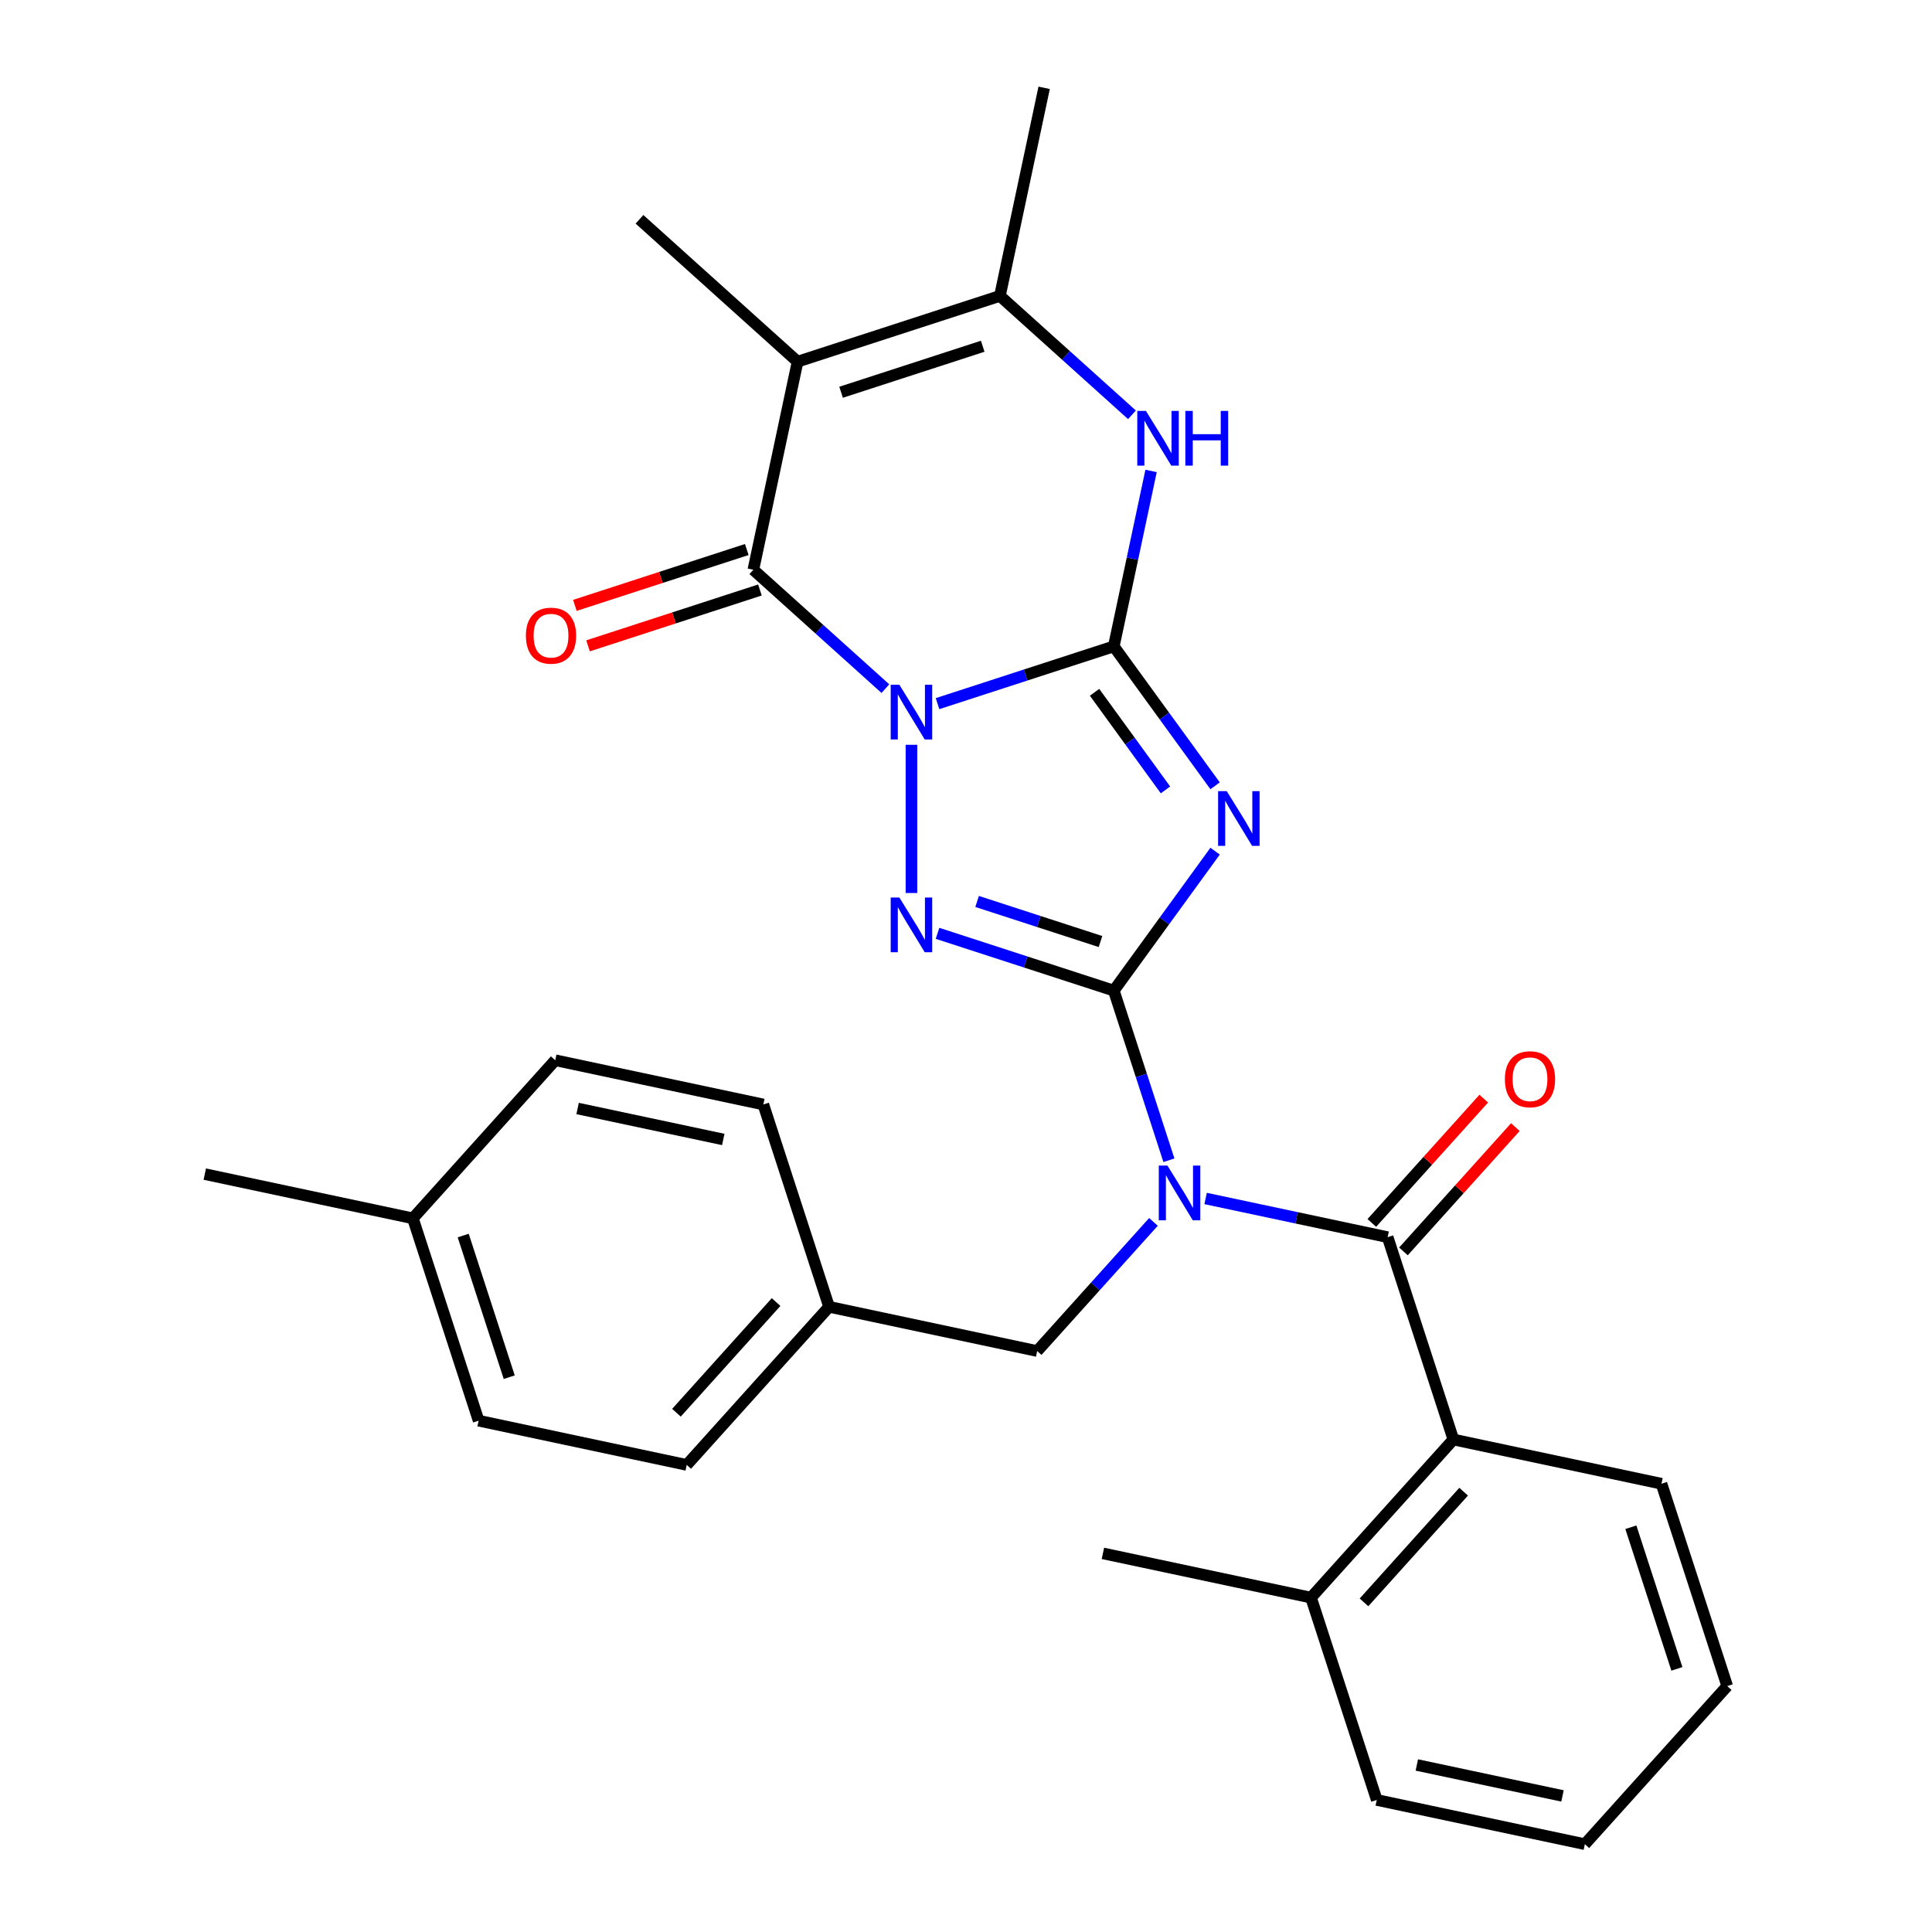 <?xml version='1.0' encoding='iso-8859-1'?>
<svg version='1.1' baseProfile='full'
              xmlns='http://www.w3.org/2000/svg'
                      xmlns:rdkit='http://www.rdkit.org/xml'
                      xmlns:xlink='http://www.w3.org/1999/xlink'
                  xml:space='preserve'
width='1000px' height='1000px' viewBox='0 0 1000 1000'>
<!-- END OF HEADER -->
<rect style='opacity:1.0;fill:#FFFFFF;stroke:none' width='1000' height='1000' x='0' y='0'> </rect>
<path class='bond-0' d='M 485.261,364.206 L 530.879,349.384' style='fill:none;fill-rule:evenodd;stroke:#0000FF;stroke-width:6px;stroke-linecap:butt;stroke-linejoin:miter;stroke-opacity:1' />
<path class='bond-0' d='M 530.879,349.384 L 576.497,334.562' style='fill:none;fill-rule:evenodd;stroke:#000000;stroke-width:6px;stroke-linecap:butt;stroke-linejoin:miter;stroke-opacity:1' />
<path class='bond-3' d='M 471.768,385.503 L 471.768,462.218' style='fill:none;fill-rule:evenodd;stroke:#0000FF;stroke-width:6px;stroke-linecap:butt;stroke-linejoin:miter;stroke-opacity:1' />
<path class='bond-4' d='M 458.275,356.441 L 424.105,325.674' style='fill:none;fill-rule:evenodd;stroke:#0000FF;stroke-width:6px;stroke-linecap:butt;stroke-linejoin:miter;stroke-opacity:1' />
<path class='bond-4' d='M 424.105,325.674 L 389.934,294.906' style='fill:none;fill-rule:evenodd;stroke:#000000;stroke-width:6px;stroke-linecap:butt;stroke-linejoin:miter;stroke-opacity:1' />
<path class='bond-2' d='M 576.497,334.562 L 602.716,370.649' style='fill:none;fill-rule:evenodd;stroke:#000000;stroke-width:6px;stroke-linecap:butt;stroke-linejoin:miter;stroke-opacity:1' />
<path class='bond-2' d='M 602.716,370.649 L 628.935,406.736' style='fill:none;fill-rule:evenodd;stroke:#0000FF;stroke-width:6px;stroke-linecap:butt;stroke-linejoin:miter;stroke-opacity:1' />
<path class='bond-2' d='M 566.545,358.333 L 584.898,383.594' style='fill:none;fill-rule:evenodd;stroke:#000000;stroke-width:6px;stroke-linecap:butt;stroke-linejoin:miter;stroke-opacity:1' />
<path class='bond-2' d='M 584.898,383.594 L 603.251,408.855' style='fill:none;fill-rule:evenodd;stroke:#0000FF;stroke-width:6px;stroke-linecap:butt;stroke-linejoin:miter;stroke-opacity:1' />
<path class='bond-8' d='M 576.497,334.562 L 586.147,289.162' style='fill:none;fill-rule:evenodd;stroke:#000000;stroke-width:6px;stroke-linecap:butt;stroke-linejoin:miter;stroke-opacity:1' />
<path class='bond-8' d='M 586.147,289.162 L 595.797,243.763' style='fill:none;fill-rule:evenodd;stroke:#0000FF;stroke-width:6px;stroke-linecap:butt;stroke-linejoin:miter;stroke-opacity:1' />
<path class='bond-1' d='M 576.497,512.736 L 530.879,497.914' style='fill:none;fill-rule:evenodd;stroke:#000000;stroke-width:6px;stroke-linecap:butt;stroke-linejoin:miter;stroke-opacity:1' />
<path class='bond-1' d='M 530.879,497.914 L 485.261,483.092' style='fill:none;fill-rule:evenodd;stroke:#0000FF;stroke-width:6px;stroke-linecap:butt;stroke-linejoin:miter;stroke-opacity:1' />
<path class='bond-1' d='M 569.617,487.344 L 537.685,476.969' style='fill:none;fill-rule:evenodd;stroke:#000000;stroke-width:6px;stroke-linecap:butt;stroke-linejoin:miter;stroke-opacity:1' />
<path class='bond-1' d='M 537.685,476.969 L 505.752,466.593' style='fill:none;fill-rule:evenodd;stroke:#0000FF;stroke-width:6px;stroke-linecap:butt;stroke-linejoin:miter;stroke-opacity:1' />
<path class='bond-5' d='M 576.497,512.736 L 590.763,556.644' style='fill:none;fill-rule:evenodd;stroke:#000000;stroke-width:6px;stroke-linecap:butt;stroke-linejoin:miter;stroke-opacity:1' />
<path class='bond-5' d='M 590.763,556.644 L 605.03,600.552' style='fill:none;fill-rule:evenodd;stroke:#0000FF;stroke-width:6px;stroke-linecap:butt;stroke-linejoin:miter;stroke-opacity:1' />
<path class='bond-29' d='M 576.497,512.736 L 602.716,476.649' style='fill:none;fill-rule:evenodd;stroke:#000000;stroke-width:6px;stroke-linecap:butt;stroke-linejoin:miter;stroke-opacity:1' />
<path class='bond-29' d='M 602.716,476.649 L 628.935,440.562' style='fill:none;fill-rule:evenodd;stroke:#0000FF;stroke-width:6px;stroke-linecap:butt;stroke-linejoin:miter;stroke-opacity:1' />
<path class='bond-6' d='M 389.934,294.906 L 412.829,187.195' style='fill:none;fill-rule:evenodd;stroke:#000000;stroke-width:6px;stroke-linecap:butt;stroke-linejoin:miter;stroke-opacity:1' />
<path class='bond-12' d='M 386.532,284.434 L 342.044,298.889' style='fill:none;fill-rule:evenodd;stroke:#000000;stroke-width:6px;stroke-linecap:butt;stroke-linejoin:miter;stroke-opacity:1' />
<path class='bond-12' d='M 342.044,298.889 L 297.556,313.344' style='fill:none;fill-rule:evenodd;stroke:#FF0000;stroke-width:6px;stroke-linecap:butt;stroke-linejoin:miter;stroke-opacity:1' />
<path class='bond-12' d='M 393.337,305.379 L 348.85,319.834' style='fill:none;fill-rule:evenodd;stroke:#000000;stroke-width:6px;stroke-linecap:butt;stroke-linejoin:miter;stroke-opacity:1' />
<path class='bond-12' d='M 348.85,319.834 L 304.362,334.289' style='fill:none;fill-rule:evenodd;stroke:#FF0000;stroke-width:6px;stroke-linecap:butt;stroke-linejoin:miter;stroke-opacity:1' />
<path class='bond-7' d='M 624.018,620.333 L 671.127,630.346' style='fill:none;fill-rule:evenodd;stroke:#0000FF;stroke-width:6px;stroke-linecap:butt;stroke-linejoin:miter;stroke-opacity:1' />
<path class='bond-7' d='M 671.127,630.346 L 718.237,640.36' style='fill:none;fill-rule:evenodd;stroke:#000000;stroke-width:6px;stroke-linecap:butt;stroke-linejoin:miter;stroke-opacity:1' />
<path class='bond-11' d='M 597.032,632.45 L 566.937,665.875' style='fill:none;fill-rule:evenodd;stroke:#0000FF;stroke-width:6px;stroke-linecap:butt;stroke-linejoin:miter;stroke-opacity:1' />
<path class='bond-11' d='M 566.937,665.875 L 536.842,699.299' style='fill:none;fill-rule:evenodd;stroke:#000000;stroke-width:6px;stroke-linecap:butt;stroke-linejoin:miter;stroke-opacity:1' />
<path class='bond-9' d='M 412.829,187.195 L 517.558,153.166' style='fill:none;fill-rule:evenodd;stroke:#000000;stroke-width:6px;stroke-linecap:butt;stroke-linejoin:miter;stroke-opacity:1' />
<path class='bond-9' d='M 435.344,203.036 L 508.654,179.216' style='fill:none;fill-rule:evenodd;stroke:#000000;stroke-width:6px;stroke-linecap:butt;stroke-linejoin:miter;stroke-opacity:1' />
<path class='bond-15' d='M 412.829,187.195 L 330.996,113.511' style='fill:none;fill-rule:evenodd;stroke:#000000;stroke-width:6px;stroke-linecap:butt;stroke-linejoin:miter;stroke-opacity:1' />
<path class='bond-10' d='M 718.237,640.36 L 752.265,745.088' style='fill:none;fill-rule:evenodd;stroke:#000000;stroke-width:6px;stroke-linecap:butt;stroke-linejoin:miter;stroke-opacity:1' />
<path class='bond-13' d='M 726.42,647.728 L 755.385,615.559' style='fill:none;fill-rule:evenodd;stroke:#000000;stroke-width:6px;stroke-linecap:butt;stroke-linejoin:miter;stroke-opacity:1' />
<path class='bond-13' d='M 755.385,615.559 L 784.351,583.39' style='fill:none;fill-rule:evenodd;stroke:#FF0000;stroke-width:6px;stroke-linecap:butt;stroke-linejoin:miter;stroke-opacity:1' />
<path class='bond-13' d='M 710.054,632.991 L 739.019,600.822' style='fill:none;fill-rule:evenodd;stroke:#000000;stroke-width:6px;stroke-linecap:butt;stroke-linejoin:miter;stroke-opacity:1' />
<path class='bond-13' d='M 739.019,600.822 L 767.984,568.653' style='fill:none;fill-rule:evenodd;stroke:#FF0000;stroke-width:6px;stroke-linecap:butt;stroke-linejoin:miter;stroke-opacity:1' />
<path class='bond-30' d='M 585.899,214.701 L 551.728,183.933' style='fill:none;fill-rule:evenodd;stroke:#0000FF;stroke-width:6px;stroke-linecap:butt;stroke-linejoin:miter;stroke-opacity:1' />
<path class='bond-30' d='M 551.728,183.933 L 517.558,153.166' style='fill:none;fill-rule:evenodd;stroke:#000000;stroke-width:6px;stroke-linecap:butt;stroke-linejoin:miter;stroke-opacity:1' />
<path class='bond-17' d='M 517.558,153.166 L 540.453,45.455' style='fill:none;fill-rule:evenodd;stroke:#000000;stroke-width:6px;stroke-linecap:butt;stroke-linejoin:miter;stroke-opacity:1' />
<path class='bond-14' d='M 752.265,745.088 L 678.582,826.922' style='fill:none;fill-rule:evenodd;stroke:#000000;stroke-width:6px;stroke-linecap:butt;stroke-linejoin:miter;stroke-opacity:1' />
<path class='bond-14' d='M 757.579,772.1 L 706.001,829.384' style='fill:none;fill-rule:evenodd;stroke:#000000;stroke-width:6px;stroke-linecap:butt;stroke-linejoin:miter;stroke-opacity:1' />
<path class='bond-23' d='M 752.265,745.088 L 859.977,767.983' style='fill:none;fill-rule:evenodd;stroke:#000000;stroke-width:6px;stroke-linecap:butt;stroke-linejoin:miter;stroke-opacity:1' />
<path class='bond-16' d='M 536.842,699.299 L 429.13,676.404' style='fill:none;fill-rule:evenodd;stroke:#000000;stroke-width:6px;stroke-linecap:butt;stroke-linejoin:miter;stroke-opacity:1' />
<path class='bond-24' d='M 678.582,826.922 L 570.87,804.027' style='fill:none;fill-rule:evenodd;stroke:#000000;stroke-width:6px;stroke-linecap:butt;stroke-linejoin:miter;stroke-opacity:1' />
<path class='bond-25' d='M 678.582,826.922 L 712.61,931.651' style='fill:none;fill-rule:evenodd;stroke:#000000;stroke-width:6px;stroke-linecap:butt;stroke-linejoin:miter;stroke-opacity:1' />
<path class='bond-19' d='M 429.13,676.404 L 395.102,571.675' style='fill:none;fill-rule:evenodd;stroke:#000000;stroke-width:6px;stroke-linecap:butt;stroke-linejoin:miter;stroke-opacity:1' />
<path class='bond-20' d='M 429.13,676.404 L 355.447,758.238' style='fill:none;fill-rule:evenodd;stroke:#000000;stroke-width:6px;stroke-linecap:butt;stroke-linejoin:miter;stroke-opacity:1' />
<path class='bond-20' d='M 401.711,673.942 L 350.132,731.226' style='fill:none;fill-rule:evenodd;stroke:#000000;stroke-width:6px;stroke-linecap:butt;stroke-linejoin:miter;stroke-opacity:1' />
<path class='bond-18' d='M 213.706,630.614 L 247.735,735.343' style='fill:none;fill-rule:evenodd;stroke:#000000;stroke-width:6px;stroke-linecap:butt;stroke-linejoin:miter;stroke-opacity:1' />
<path class='bond-18' d='M 239.756,639.518 L 263.576,712.828' style='fill:none;fill-rule:evenodd;stroke:#000000;stroke-width:6px;stroke-linecap:butt;stroke-linejoin:miter;stroke-opacity:1' />
<path class='bond-26' d='M 213.706,630.614 L 105.995,607.719' style='fill:none;fill-rule:evenodd;stroke:#000000;stroke-width:6px;stroke-linecap:butt;stroke-linejoin:miter;stroke-opacity:1' />
<path class='bond-31' d='M 213.706,630.614 L 287.39,548.78' style='fill:none;fill-rule:evenodd;stroke:#000000;stroke-width:6px;stroke-linecap:butt;stroke-linejoin:miter;stroke-opacity:1' />
<path class='bond-21' d='M 395.102,571.675 L 287.39,548.78' style='fill:none;fill-rule:evenodd;stroke:#000000;stroke-width:6px;stroke-linecap:butt;stroke-linejoin:miter;stroke-opacity:1' />
<path class='bond-21' d='M 374.366,589.783 L 298.968,573.757' style='fill:none;fill-rule:evenodd;stroke:#000000;stroke-width:6px;stroke-linecap:butt;stroke-linejoin:miter;stroke-opacity:1' />
<path class='bond-22' d='M 355.447,758.238 L 247.735,735.343' style='fill:none;fill-rule:evenodd;stroke:#000000;stroke-width:6px;stroke-linecap:butt;stroke-linejoin:miter;stroke-opacity:1' />
<path class='bond-27' d='M 859.977,767.983 L 894.005,872.712' style='fill:none;fill-rule:evenodd;stroke:#000000;stroke-width:6px;stroke-linecap:butt;stroke-linejoin:miter;stroke-opacity:1' />
<path class='bond-27' d='M 844.136,790.498 L 867.955,863.808' style='fill:none;fill-rule:evenodd;stroke:#000000;stroke-width:6px;stroke-linecap:butt;stroke-linejoin:miter;stroke-opacity:1' />
<path class='bond-32' d='M 712.61,931.651 L 820.322,954.545' style='fill:none;fill-rule:evenodd;stroke:#000000;stroke-width:6px;stroke-linecap:butt;stroke-linejoin:miter;stroke-opacity:1' />
<path class='bond-32' d='M 733.346,913.542 L 808.744,929.569' style='fill:none;fill-rule:evenodd;stroke:#000000;stroke-width:6px;stroke-linecap:butt;stroke-linejoin:miter;stroke-opacity:1' />
<path class='bond-28' d='M 894.005,872.712 L 820.322,954.545' style='fill:none;fill-rule:evenodd;stroke:#000000;stroke-width:6px;stroke-linecap:butt;stroke-linejoin:miter;stroke-opacity:1' />
<path  class='atom-0' d='M 465.508 354.43
L 474.788 369.43
Q 475.708 370.91, 477.188 373.59
Q 478.668 376.27, 478.748 376.43
L 478.748 354.43
L 482.508 354.43
L 482.508 382.75
L 478.628 382.75
L 468.668 366.35
Q 467.508 364.43, 466.268 362.23
Q 465.068 360.03, 464.708 359.35
L 464.708 382.75
L 461.028 382.75
L 461.028 354.43
L 465.508 354.43
' fill='#0000FF'/>
<path  class='atom-3' d='M 634.963 409.489
L 644.243 424.489
Q 645.163 425.969, 646.643 428.649
Q 648.123 431.329, 648.203 431.489
L 648.203 409.489
L 651.963 409.489
L 651.963 437.809
L 648.083 437.809
L 638.123 421.409
Q 636.963 419.489, 635.723 417.289
Q 634.523 415.089, 634.163 414.409
L 634.163 437.809
L 630.483 437.809
L 630.483 409.489
L 634.963 409.489
' fill='#0000FF'/>
<path  class='atom-4' d='M 465.508 464.548
L 474.788 479.548
Q 475.708 481.028, 477.188 483.708
Q 478.668 486.388, 478.748 486.548
L 478.748 464.548
L 482.508 464.548
L 482.508 492.868
L 478.628 492.868
L 468.668 476.468
Q 467.508 474.548, 466.268 472.348
Q 465.068 470.148, 464.708 469.468
L 464.708 492.868
L 461.028 492.868
L 461.028 464.548
L 465.508 464.548
' fill='#0000FF'/>
<path  class='atom-6' d='M 604.265 603.305
L 613.545 618.305
Q 614.465 619.785, 615.945 622.465
Q 617.425 625.145, 617.505 625.305
L 617.505 603.305
L 621.265 603.305
L 621.265 631.625
L 617.385 631.625
L 607.425 615.225
Q 606.265 613.305, 605.025 611.105
Q 603.825 608.905, 603.465 608.225
L 603.465 631.625
L 599.785 631.625
L 599.785 603.305
L 604.265 603.305
' fill='#0000FF'/>
<path  class='atom-9' d='M 593.132 212.69
L 602.412 227.69
Q 603.332 229.17, 604.812 231.85
Q 606.292 234.53, 606.372 234.69
L 606.372 212.69
L 610.132 212.69
L 610.132 241.01
L 606.252 241.01
L 596.292 224.61
Q 595.132 222.69, 593.892 220.49
Q 592.692 218.29, 592.332 217.61
L 592.332 241.01
L 588.652 241.01
L 588.652 212.69
L 593.132 212.69
' fill='#0000FF'/>
<path  class='atom-9' d='M 613.532 212.69
L 617.372 212.69
L 617.372 224.73
L 631.852 224.73
L 631.852 212.69
L 635.692 212.69
L 635.692 241.01
L 631.852 241.01
L 631.852 227.93
L 617.372 227.93
L 617.372 241.01
L 613.532 241.01
L 613.532 212.69
' fill='#0000FF'/>
<path  class='atom-13' d='M 272.206 329.015
Q 272.206 322.215, 275.566 318.415
Q 278.926 314.615, 285.206 314.615
Q 291.486 314.615, 294.846 318.415
Q 298.206 322.215, 298.206 329.015
Q 298.206 335.895, 294.806 339.815
Q 291.406 343.695, 285.206 343.695
Q 278.966 343.695, 275.566 339.815
Q 272.206 335.935, 272.206 329.015
M 285.206 340.495
Q 289.526 340.495, 291.846 337.615
Q 294.206 334.695, 294.206 329.015
Q 294.206 323.455, 291.846 320.655
Q 289.526 317.815, 285.206 317.815
Q 280.886 317.815, 278.526 320.615
Q 276.206 323.415, 276.206 329.015
Q 276.206 334.735, 278.526 337.615
Q 280.886 340.495, 285.206 340.495
' fill='#FF0000'/>
<path  class='atom-14' d='M 778.92 558.606
Q 778.92 551.806, 782.28 548.006
Q 785.64 544.206, 791.92 544.206
Q 798.2 544.206, 801.56 548.006
Q 804.92 551.806, 804.92 558.606
Q 804.92 565.486, 801.52 569.406
Q 798.12 573.286, 791.92 573.286
Q 785.68 573.286, 782.28 569.406
Q 778.92 565.526, 778.92 558.606
M 791.92 570.086
Q 796.24 570.086, 798.56 567.206
Q 800.92 564.286, 800.92 558.606
Q 800.92 553.046, 798.56 550.246
Q 796.24 547.406, 791.92 547.406
Q 787.6 547.406, 785.24 550.206
Q 782.92 553.006, 782.92 558.606
Q 782.92 564.326, 785.24 567.206
Q 787.6 570.086, 791.92 570.086
' fill='#FF0000'/>
</svg>
